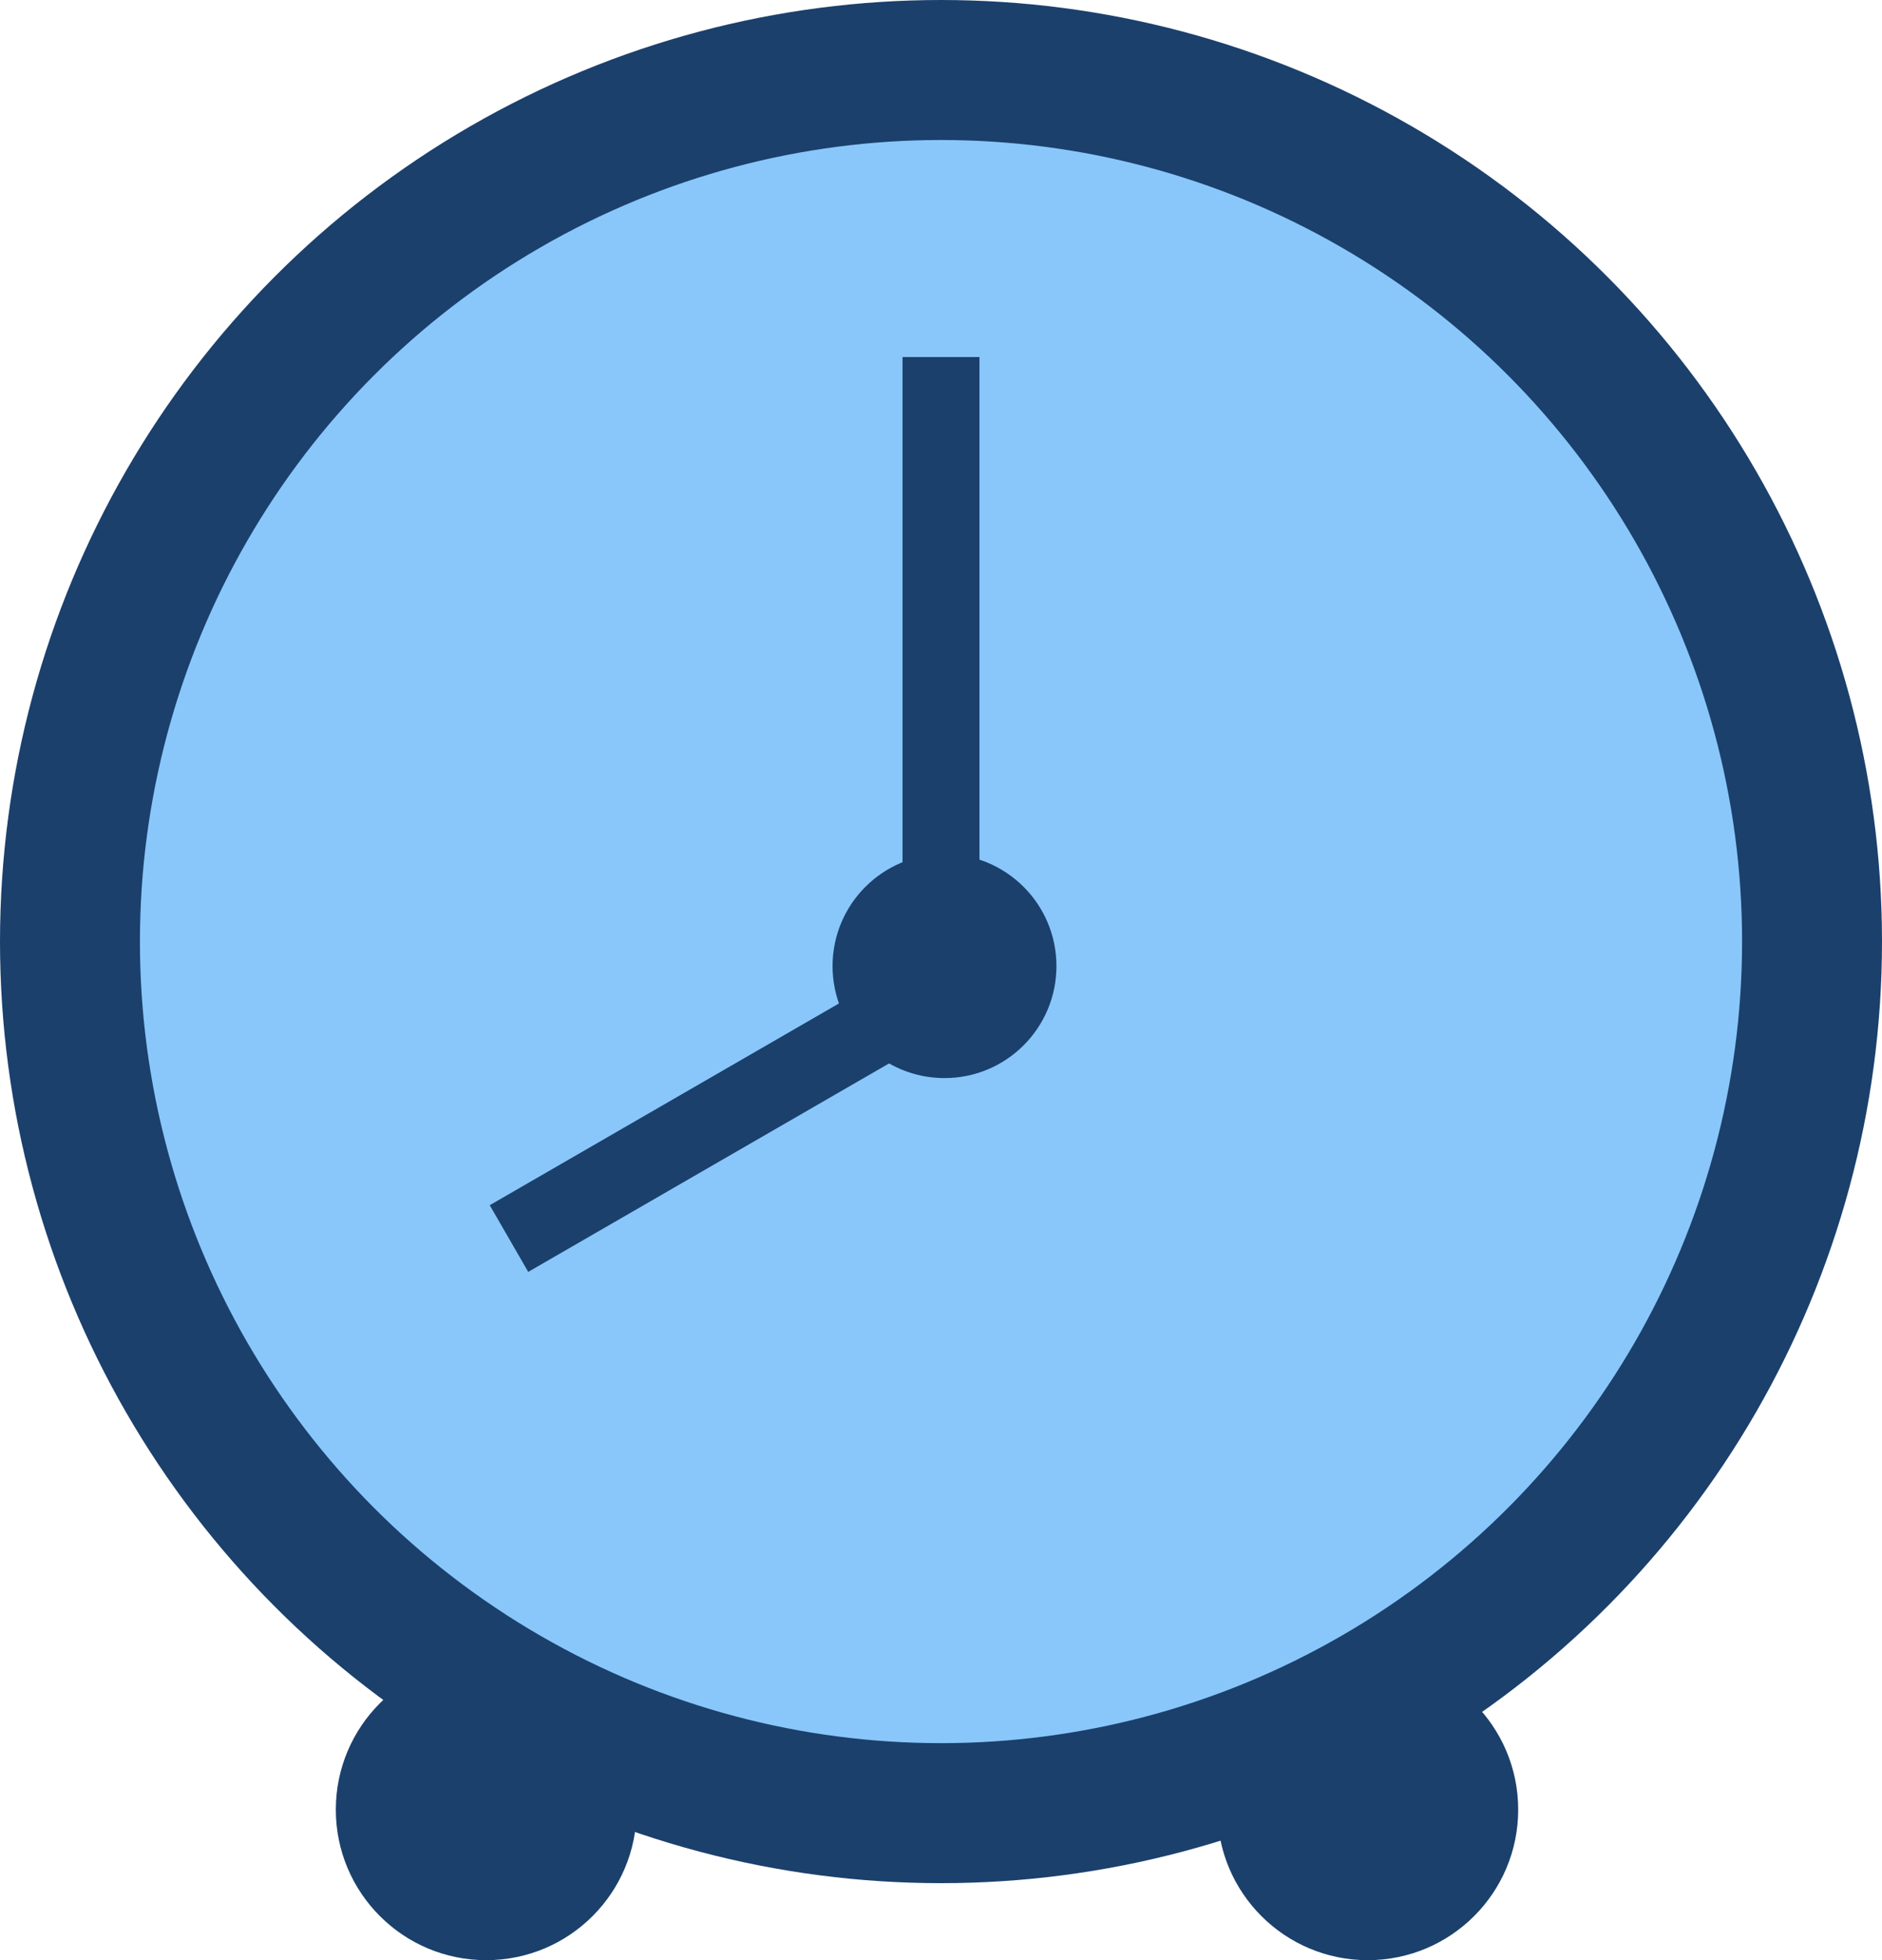 <?xml version="1.0" encoding="UTF-8"?> <svg xmlns="http://www.w3.org/2000/svg" width="269" height="280" viewBox="0 0 269 280" fill="none"><circle cx="134.5" cy="134.5" r="124.5" fill="#89C7FB" stroke="#1B406C" stroke-width="20"></circle><circle cx="135" cy="138" r="16" fill="#1B406C"></circle><rect x="129" y="51" width="11" height="84" fill="#1B406C"></rect><rect x="75.5" y="181.683" width="11" height="68.313" transform="rotate(-120 75.5 181.683)" fill="#1B406C"></rect><circle cx="69.5" cy="258.5" r="21.5" fill="#1B406C"></circle><circle cx="195.5" cy="258.5" r="21.5" fill="#1B406C"></circle></svg> 